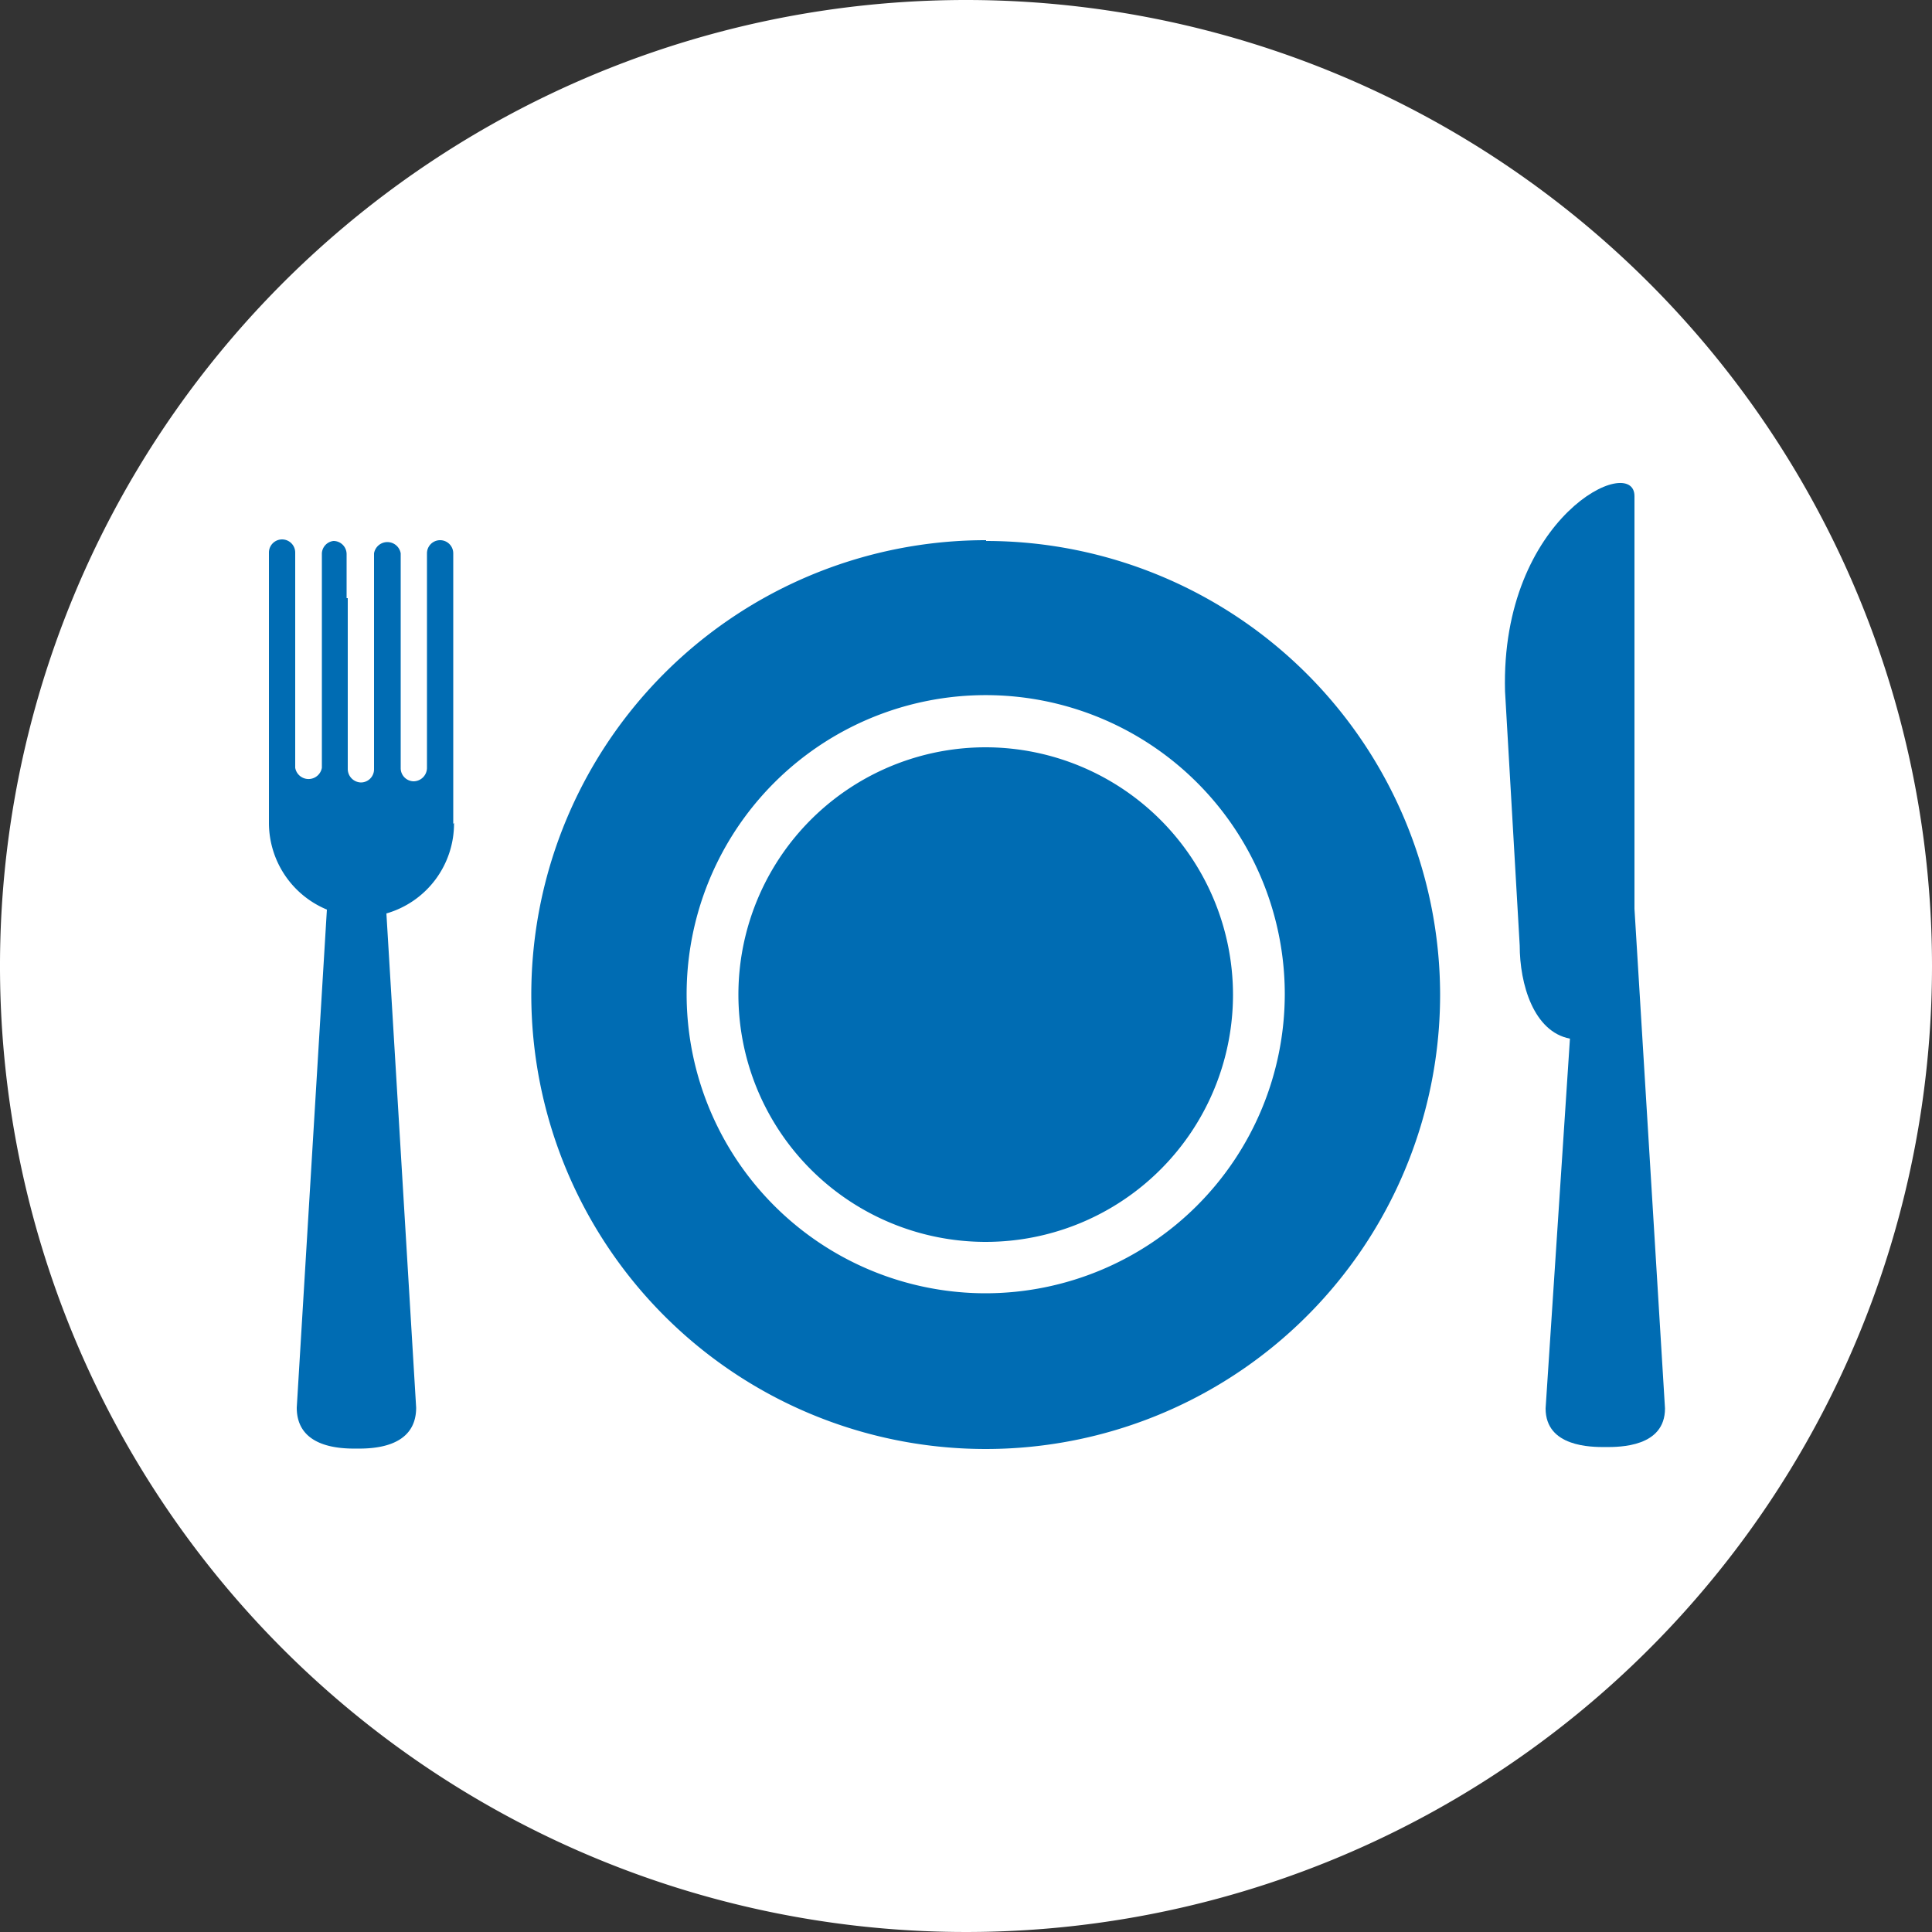 <?xml version="1.0" encoding="UTF-8" standalone="no"?>
<svg
   xmlns:dc="http://purl.org/dc/elements/1.1/"
   xmlns:cc="http://creativecommons.org/ns#"
   xmlns:rdf="http://www.w3.org/1999/02/22-rdf-syntax-ns#"
   xmlns:svg="http://www.w3.org/2000/svg"
   xmlns="http://www.w3.org/2000/svg"
   xmlns:sodipodi="http://sodipodi.sourceforge.net/DTD/sodipodi-0.dtd"
   xmlns:inkscape="http://www.inkscape.org/namespaces/inkscape"
   id="Layer_1"
   data-name="Layer 1"
   viewBox="0 0 50 50"
   version="1.1"
   sodipodi:docname="Hlavni_jidla.svg"
   inkscape:version="1.0.1 (3bc2e813f5, 2020-09-07)">
  <rect x="0" y="0" width="50" height="50" fill="#333333" stroke="none"/>
  <sodipodi:namedview
     pagecolor="#ffffff"
     bordercolor="#666666"
     borderopacity="1"
     objecttolerance="10"
     gridtolerance="10"
     guidetolerance="10"
     inkscape:pageopacity="0"
     inkscape:pageshadow="2"
     inkscape:window-width="759"
     inkscape:window-height="480"
     id="namedview208"
     showgrid="false"
     inkscape:zoom="16.6"
     inkscape:cx="25"
     inkscape:cy="25"
     inkscape:window-x="0"
     inkscape:window-y="0"
     inkscape:window-maximized="0"
     inkscape:current-layer="Layer_1" />
  <defs
     id="defs195">
    <style
       id="style193">.cls-1{fill:#fff;}.cls-2{fill:#006cb3;}</style>
  </defs>
  <path
     class="cls-1"
     d="M50,25A25,25,0,1,1,25,0,25,25,0,0,1,50,25"
     id="path197" />
  <path
     class="cls-2"
     d="M11.75,21.3A2.42,2.42,0,0,1,10,23.64l.77,12.79c0,1.06-1.17,1.06-1.54,1.06s-1.55,0-1.55-1.06l.78-12.89a2.43,2.43,0,0,1-1.5-2.24v-7a.34.34,0,0,1,.68,0v1.84h0v3.73a.35.35,0,0,0,.69,0V14.32A.34.34,0,0,1,8.63,14a.34.34,0,0,1,.34.34v1.14H9v4.43a.35.35,0,0,0,.34.34.34.34,0,0,0,.34-.34V14.32a.35.35,0,0,1,.69,0v5.56a.34.34,0,0,0,.34.34.35.35,0,0,0,.34-.34V16.16a0,0,0,0,1,0,0V14.32a.34.34,0,0,1,.68,0v7"
     id="path199" />
  <path
     class="cls-2"
     d="M42.3,23.52V12.84c0-1.12-3.47.51-3.35,5.05l.38,6.58c0,1,.36,2.23,1.3,2.41L40,36.45c0,1,1.18,1,1.55,1s1.54,0,1.54-1Z"
     id="path201" />
  <path
     class="cls-2"
     d="M25.52,33.47a7.74,7.74,0,1,1,7.73-7.74,7.75,7.75,0,0,1-7.73,7.74m0-19.49A11.76,11.76,0,1,0,37.27,25.73,11.76,11.76,0,0,0,25.52,14"
     id="path203" />
  <path
     class="cls-2"
     d="M25.52,19.34a6.4,6.4,0,1,0,6.39,6.4,6.41,6.41,0,0,0-6.39-6.4"
     id="path205" />
</svg>
